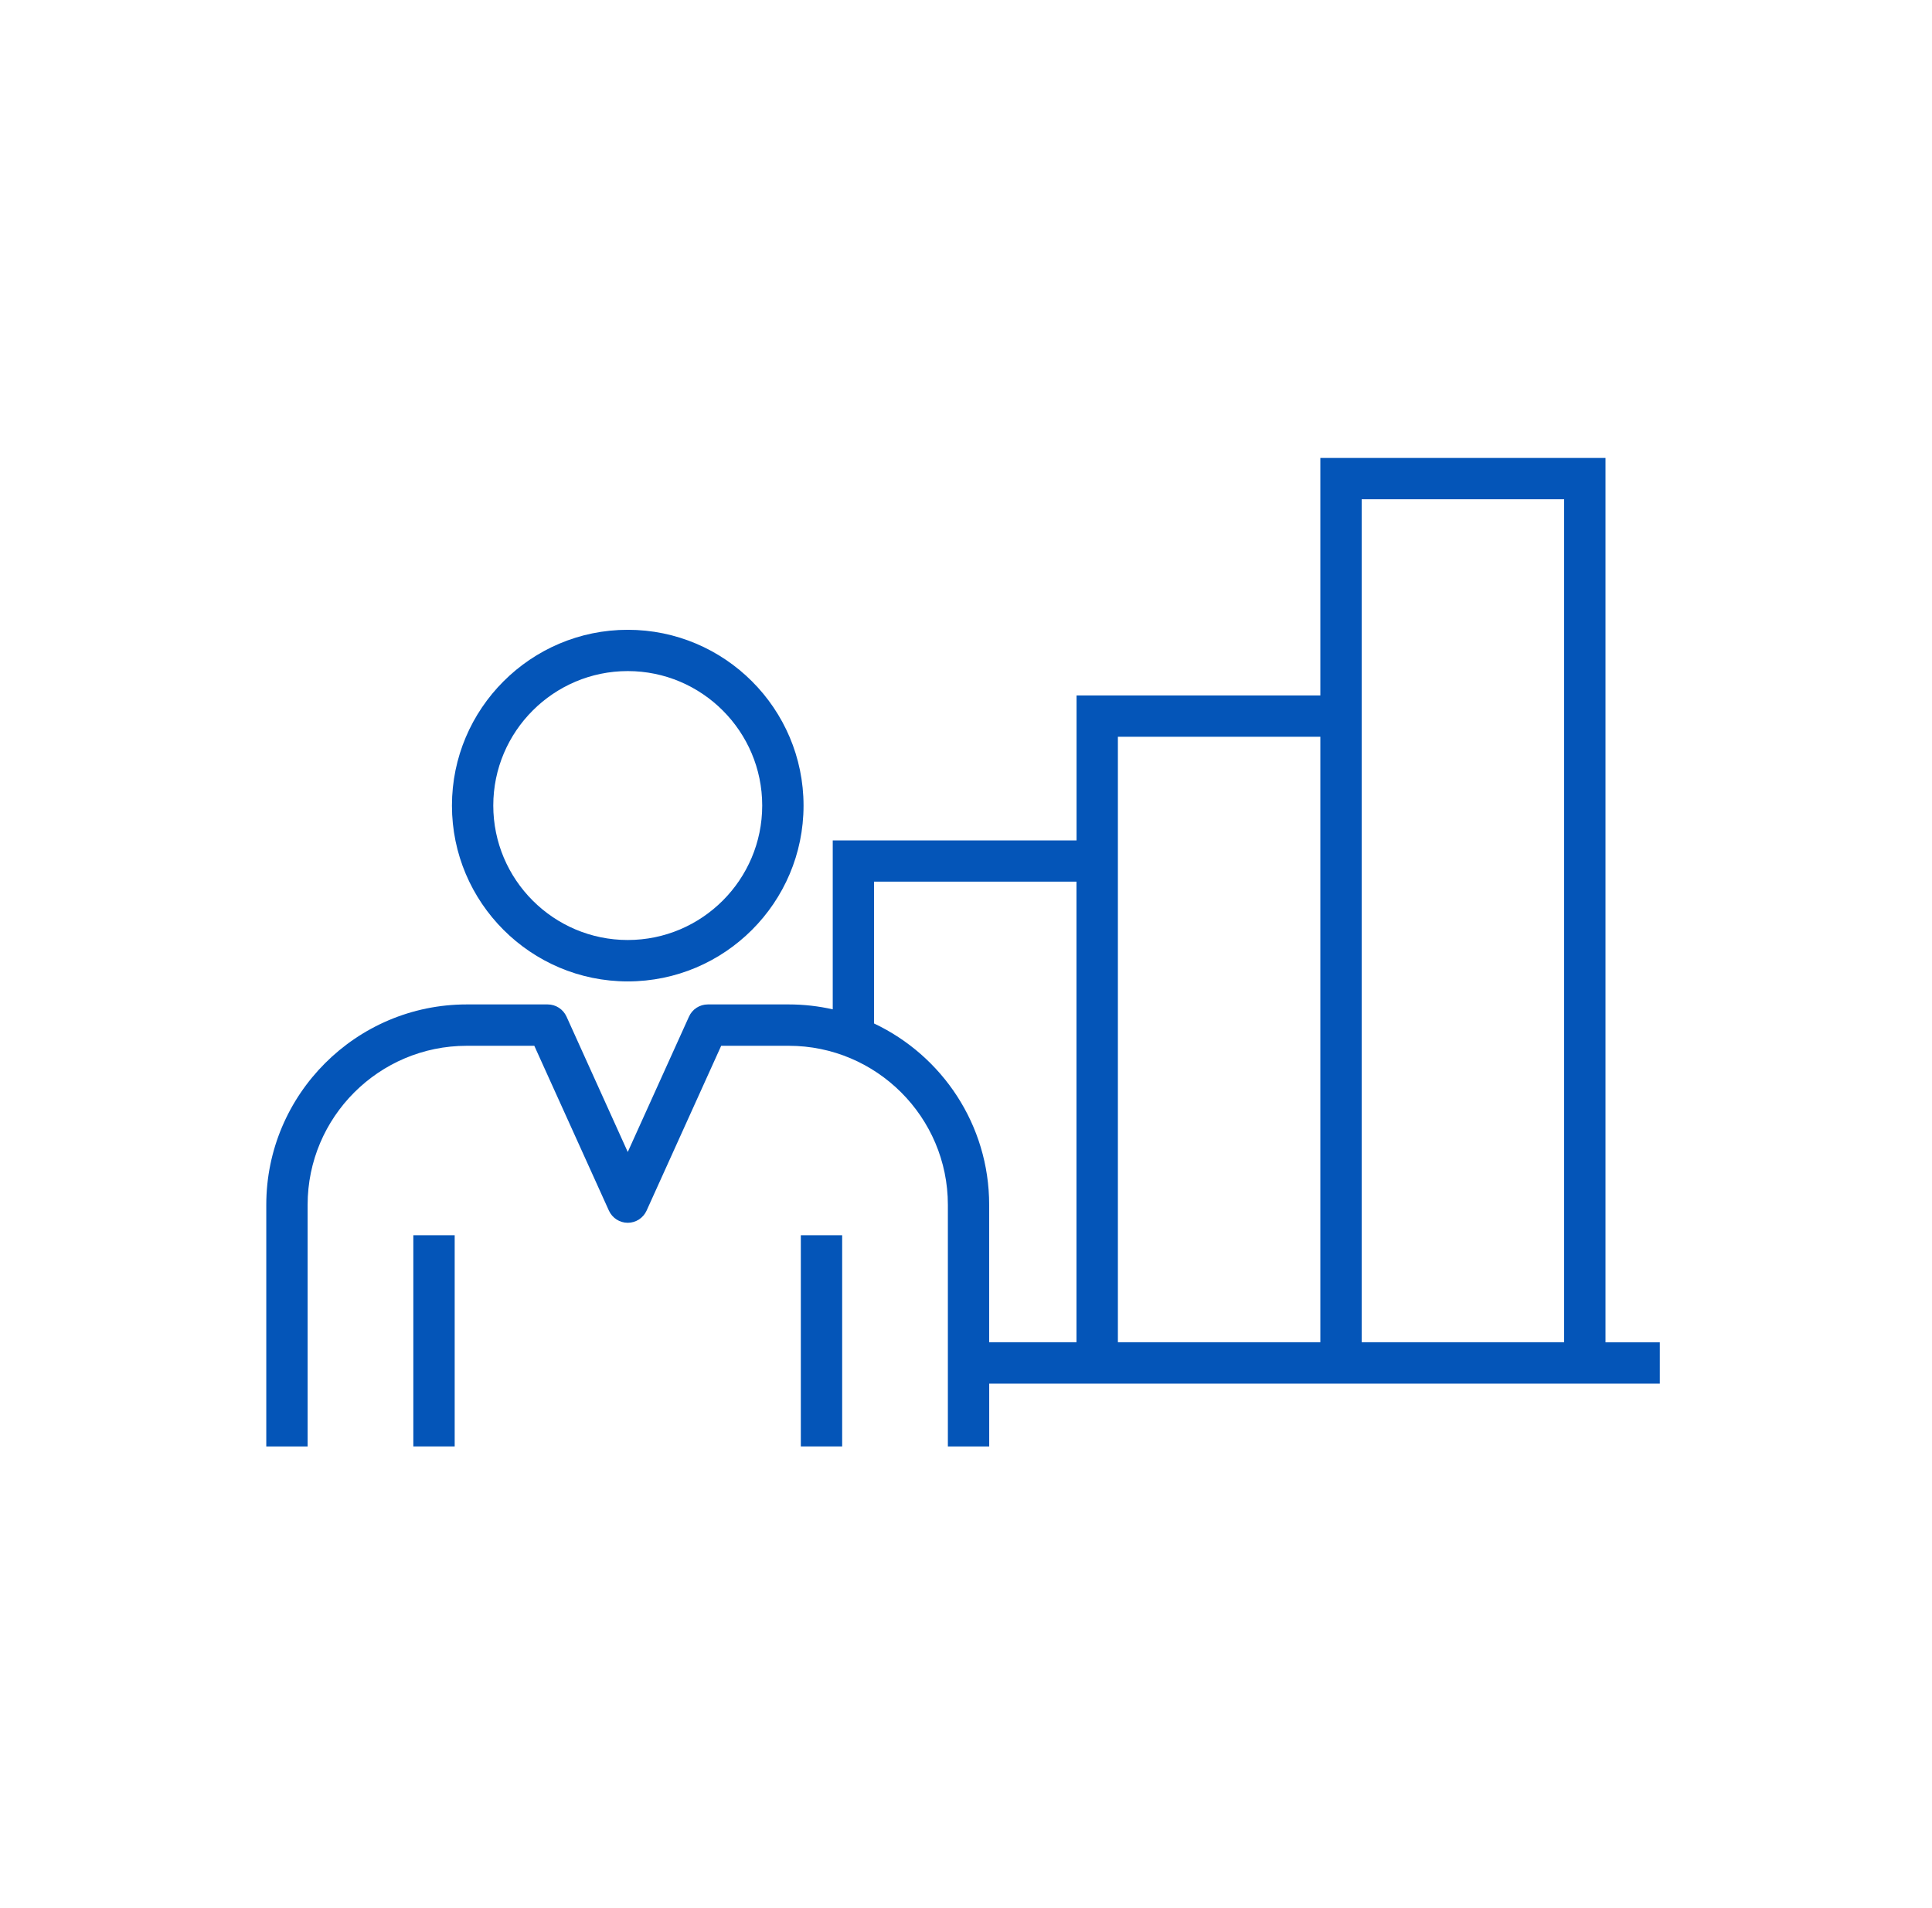 <svg width="81" height="80" viewBox="0 0 81 80" fill="none" xmlns="http://www.w3.org/2000/svg">
<path d="M26.319 41.147C30.383 41.147 33.689 37.84 33.689 33.776C33.689 29.712 30.383 26.405 26.319 26.405C22.255 26.405 18.948 29.712 18.948 33.776C18.948 37.84 22.255 41.147 26.319 41.147ZM26.319 28.136C29.428 28.136 31.956 30.667 31.956 33.773C31.956 36.88 29.428 39.411 26.319 39.411C23.209 39.411 20.681 36.88 20.681 33.773C20.681 30.667 23.212 28.136 26.319 28.136Z" fill="#0455B8"/>
<path d="M67.311 19.2H55.356V29.157H45.135V35.235H34.913V42.318C34.319 42.184 33.703 42.112 33.068 42.112H29.676C29.335 42.112 29.025 42.312 28.887 42.621L26.319 48.299L23.751 42.621C23.609 42.312 23.303 42.112 22.961 42.112H19.569C14.935 42.112 11.164 45.883 11.164 50.515V60.645H12.897V50.515C12.897 46.837 15.889 43.846 19.569 43.846H22.401L25.529 50.758C25.671 51.067 25.977 51.267 26.319 51.267C26.66 51.267 26.967 51.067 27.108 50.758L30.236 43.846H33.068C36.745 43.846 39.74 46.837 39.74 50.515V60.645H41.473V58.011H69.588V56.278H67.311V19.2ZM45.135 56.275H41.471V50.512C41.471 47.157 39.495 44.256 36.644 42.91V36.965H45.132V56.275H45.135ZM55.356 56.275H46.868V30.891H55.356V56.278V56.275ZM57.089 56.275V20.933H65.577V56.275H57.089Z" fill="#0455B8"/>
<path d="M19.063 51.789H17.329V60.643H19.063V51.789Z" fill="#0455B8"/>
<path d="M35.308 51.789H33.575V60.643H35.308V51.789Z" fill="#0455B8"/>
</svg>
